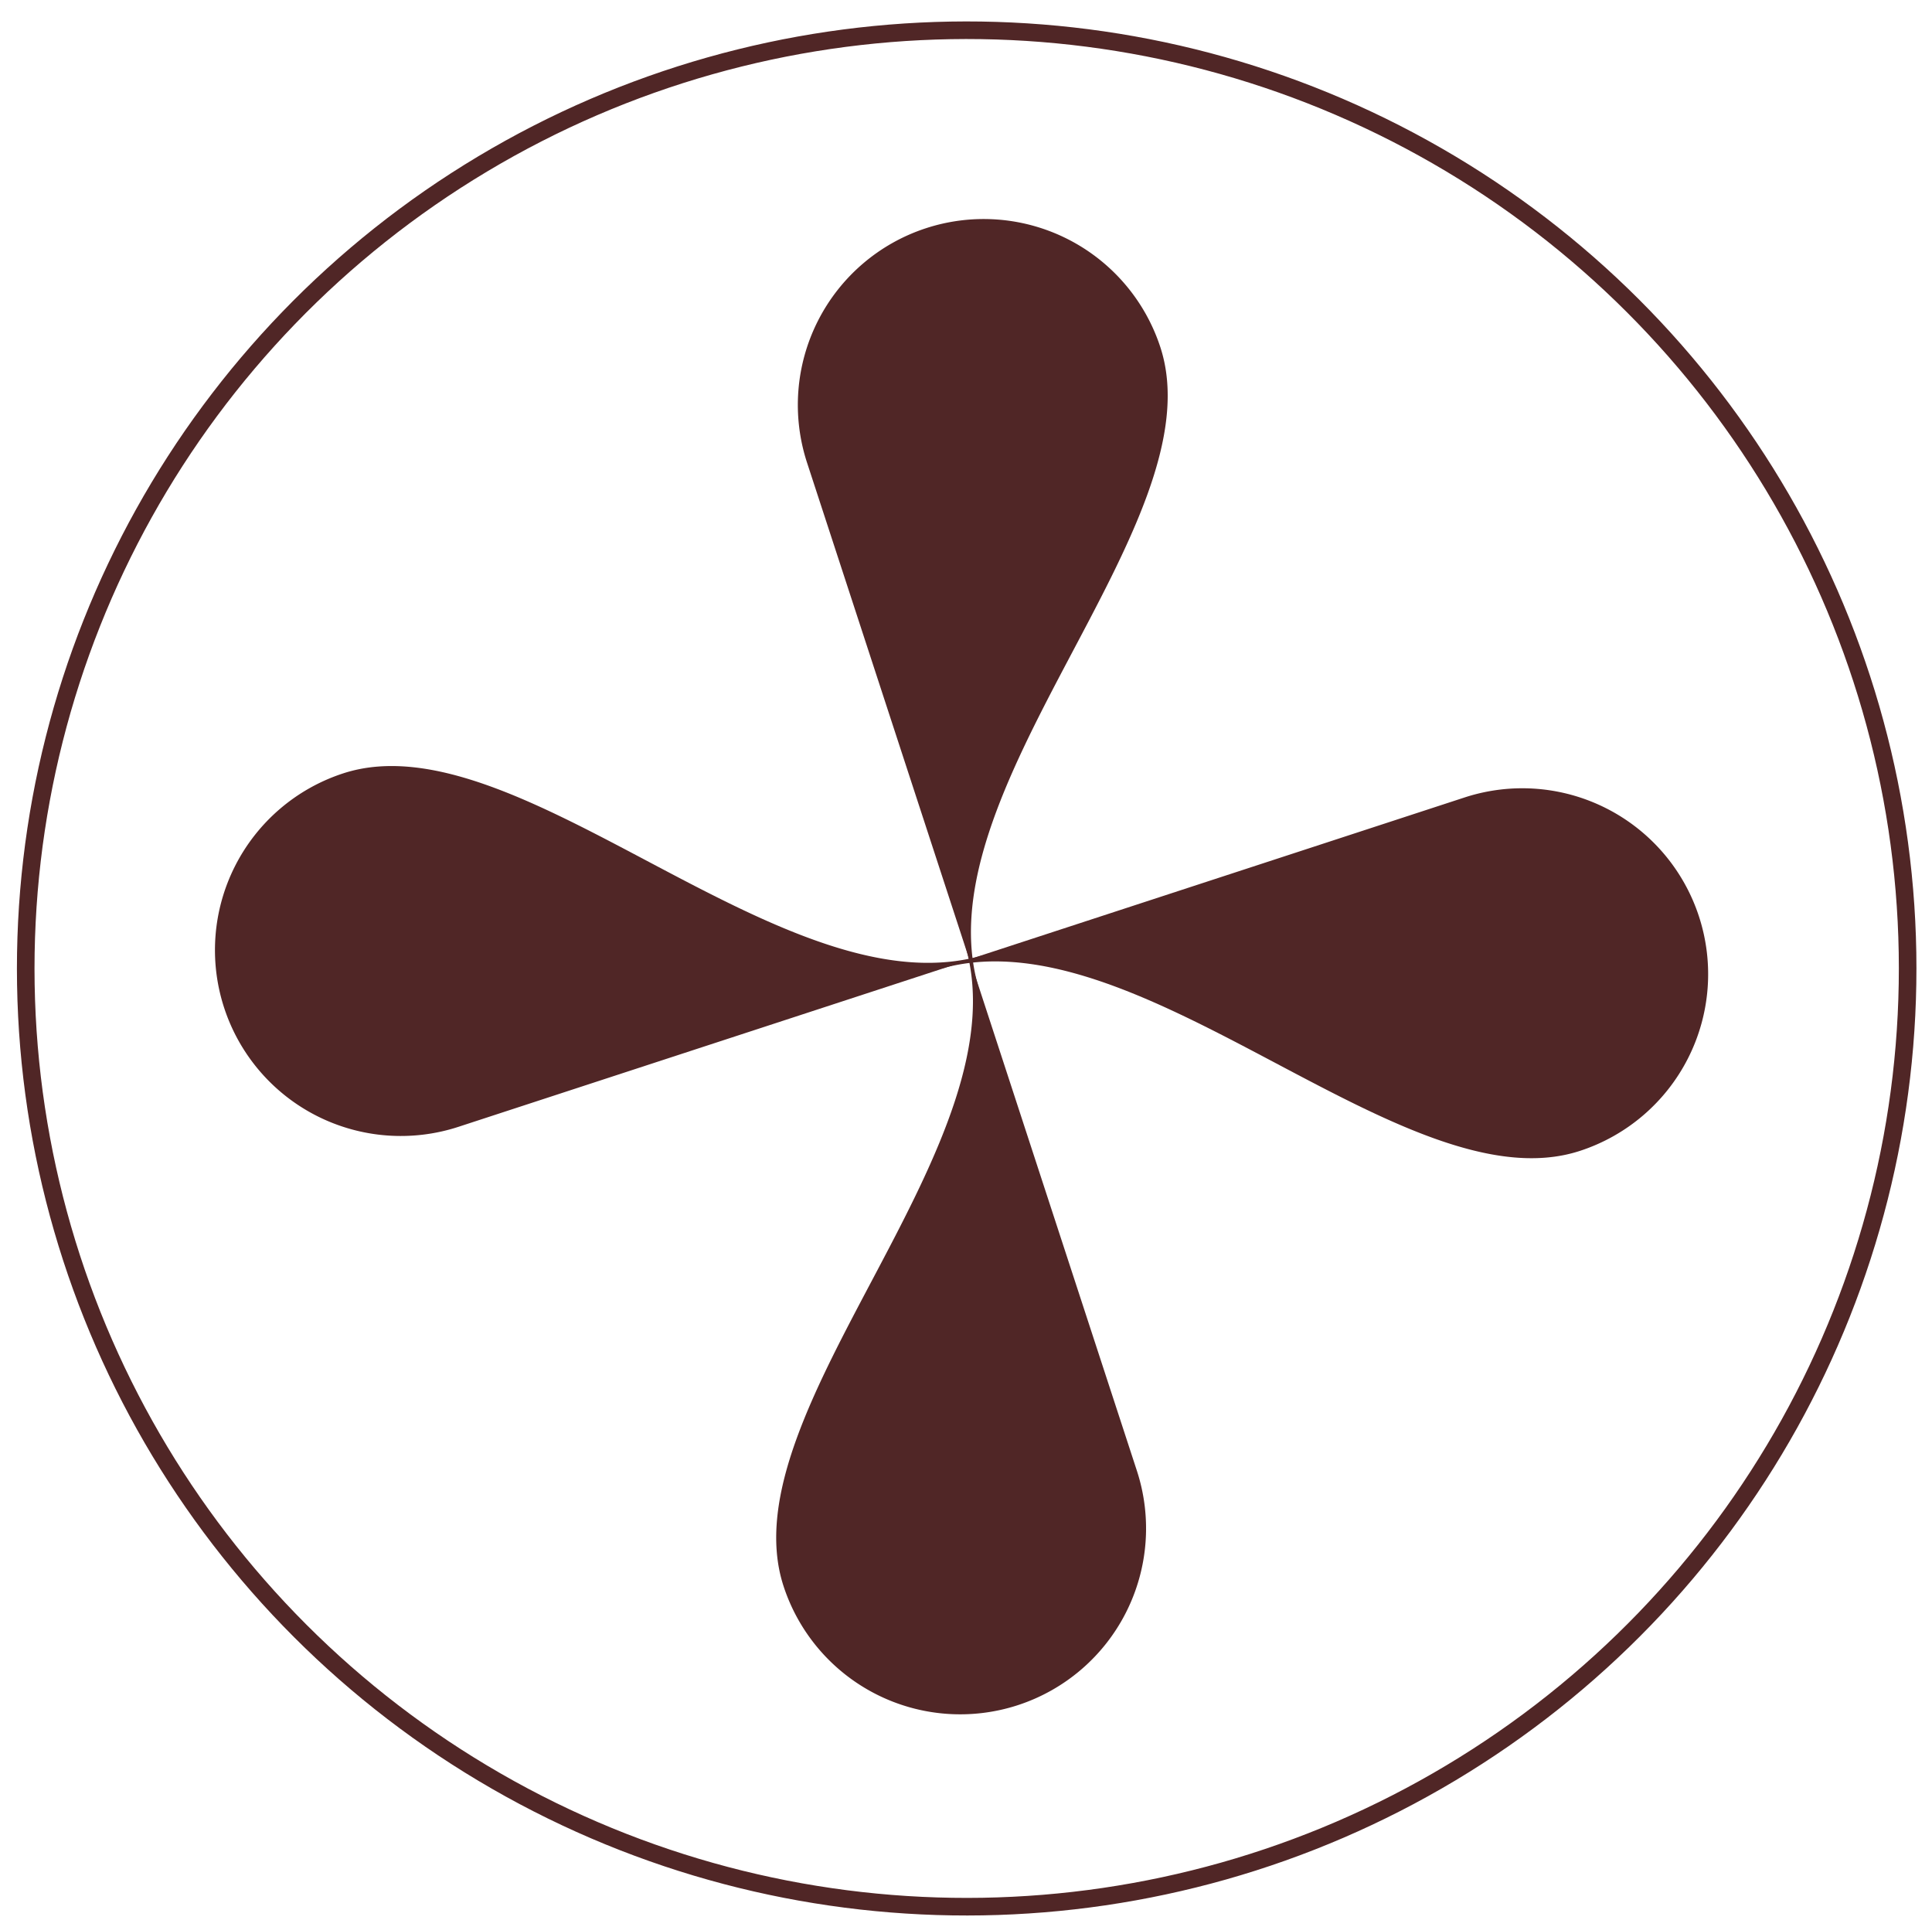 <svg xmlns="http://www.w3.org/2000/svg" xmlns:xlink="http://www.w3.org/1999/xlink" width="329.588" height="328.605" viewBox="0 0 329.588 328.605">
  <defs>
    <clipPath id="clip-path">
      <rect id="Rettangolo_252" data-name="Rettangolo 252" width="244.419" height="244.098" fill="#502626"/>
    </clipPath>
  </defs>
  <g id="Raggruppa_2281" data-name="Raggruppa 2281" transform="matrix(1, -0.017, 0.017, 1, -1661.116, -158.38)">
    <g id="Raggruppa_2123" data-name="Raggruppa 2123" transform="translate(1658.488 192.568)">
      <g id="Ellisse_2" data-name="Ellisse 2" transform="translate(-0.488 0.432)" fill="none" stroke="#502626" stroke-width="3">
        <ellipse cx="162" cy="161.5" rx="162" ry="161.5" stroke="none"/>
        <ellipse cx="162" cy="161.5" rx="160.5" ry="160" fill="none"/>
      </g>
    </g>
    <g id="Raggruppa_2122" data-name="Raggruppa 2122" transform="translate(1900.506 202.081) rotate(73)">
      <g id="Raggruppa_2117" data-name="Raggruppa 2117" clip-path="url(#clip-path)">
        <path id="Tracciato_12426" data-name="Tracciato 12426" d="M63.4,31.635C63.469,63.337.124,91.06.2,126.871c0,0-.163-77.6-.2-95.1a31.7,31.7,0,0,1,63.4-.132" transform="translate(120.689 0)" fill="#502626"/>
        <path id="Tracciato_12427" data-name="Tracciato 12427" d="M0,95.236C-.067,63.534,63.278,35.811,63.2,0c0,0,.163,77.6.2,95.1A31.7,31.7,0,1,1,0,95.236" transform="translate(57.757 117.226)" fill="#502626"/>
        <path id="Tracciato_12428" data-name="Tracciato 12428" d="M95.236,63.4C63.534,63.469,35.811.124,0,.2L95.1,0a31.7,31.7,0,0,1,.132,63.4" transform="translate(117.548 120.368)" fill="#502626"/>
        <path id="Tracciato_12429" data-name="Tracciato 12429" d="M31.635,0c31.7-.067,59.426,63.278,95.236,63.2l-95.1.2A31.7,31.7,0,1,1,31.635,0" transform="translate(0 57.436)" fill="#502626"/>
      </g>
    </g>
  </g>
</svg>
